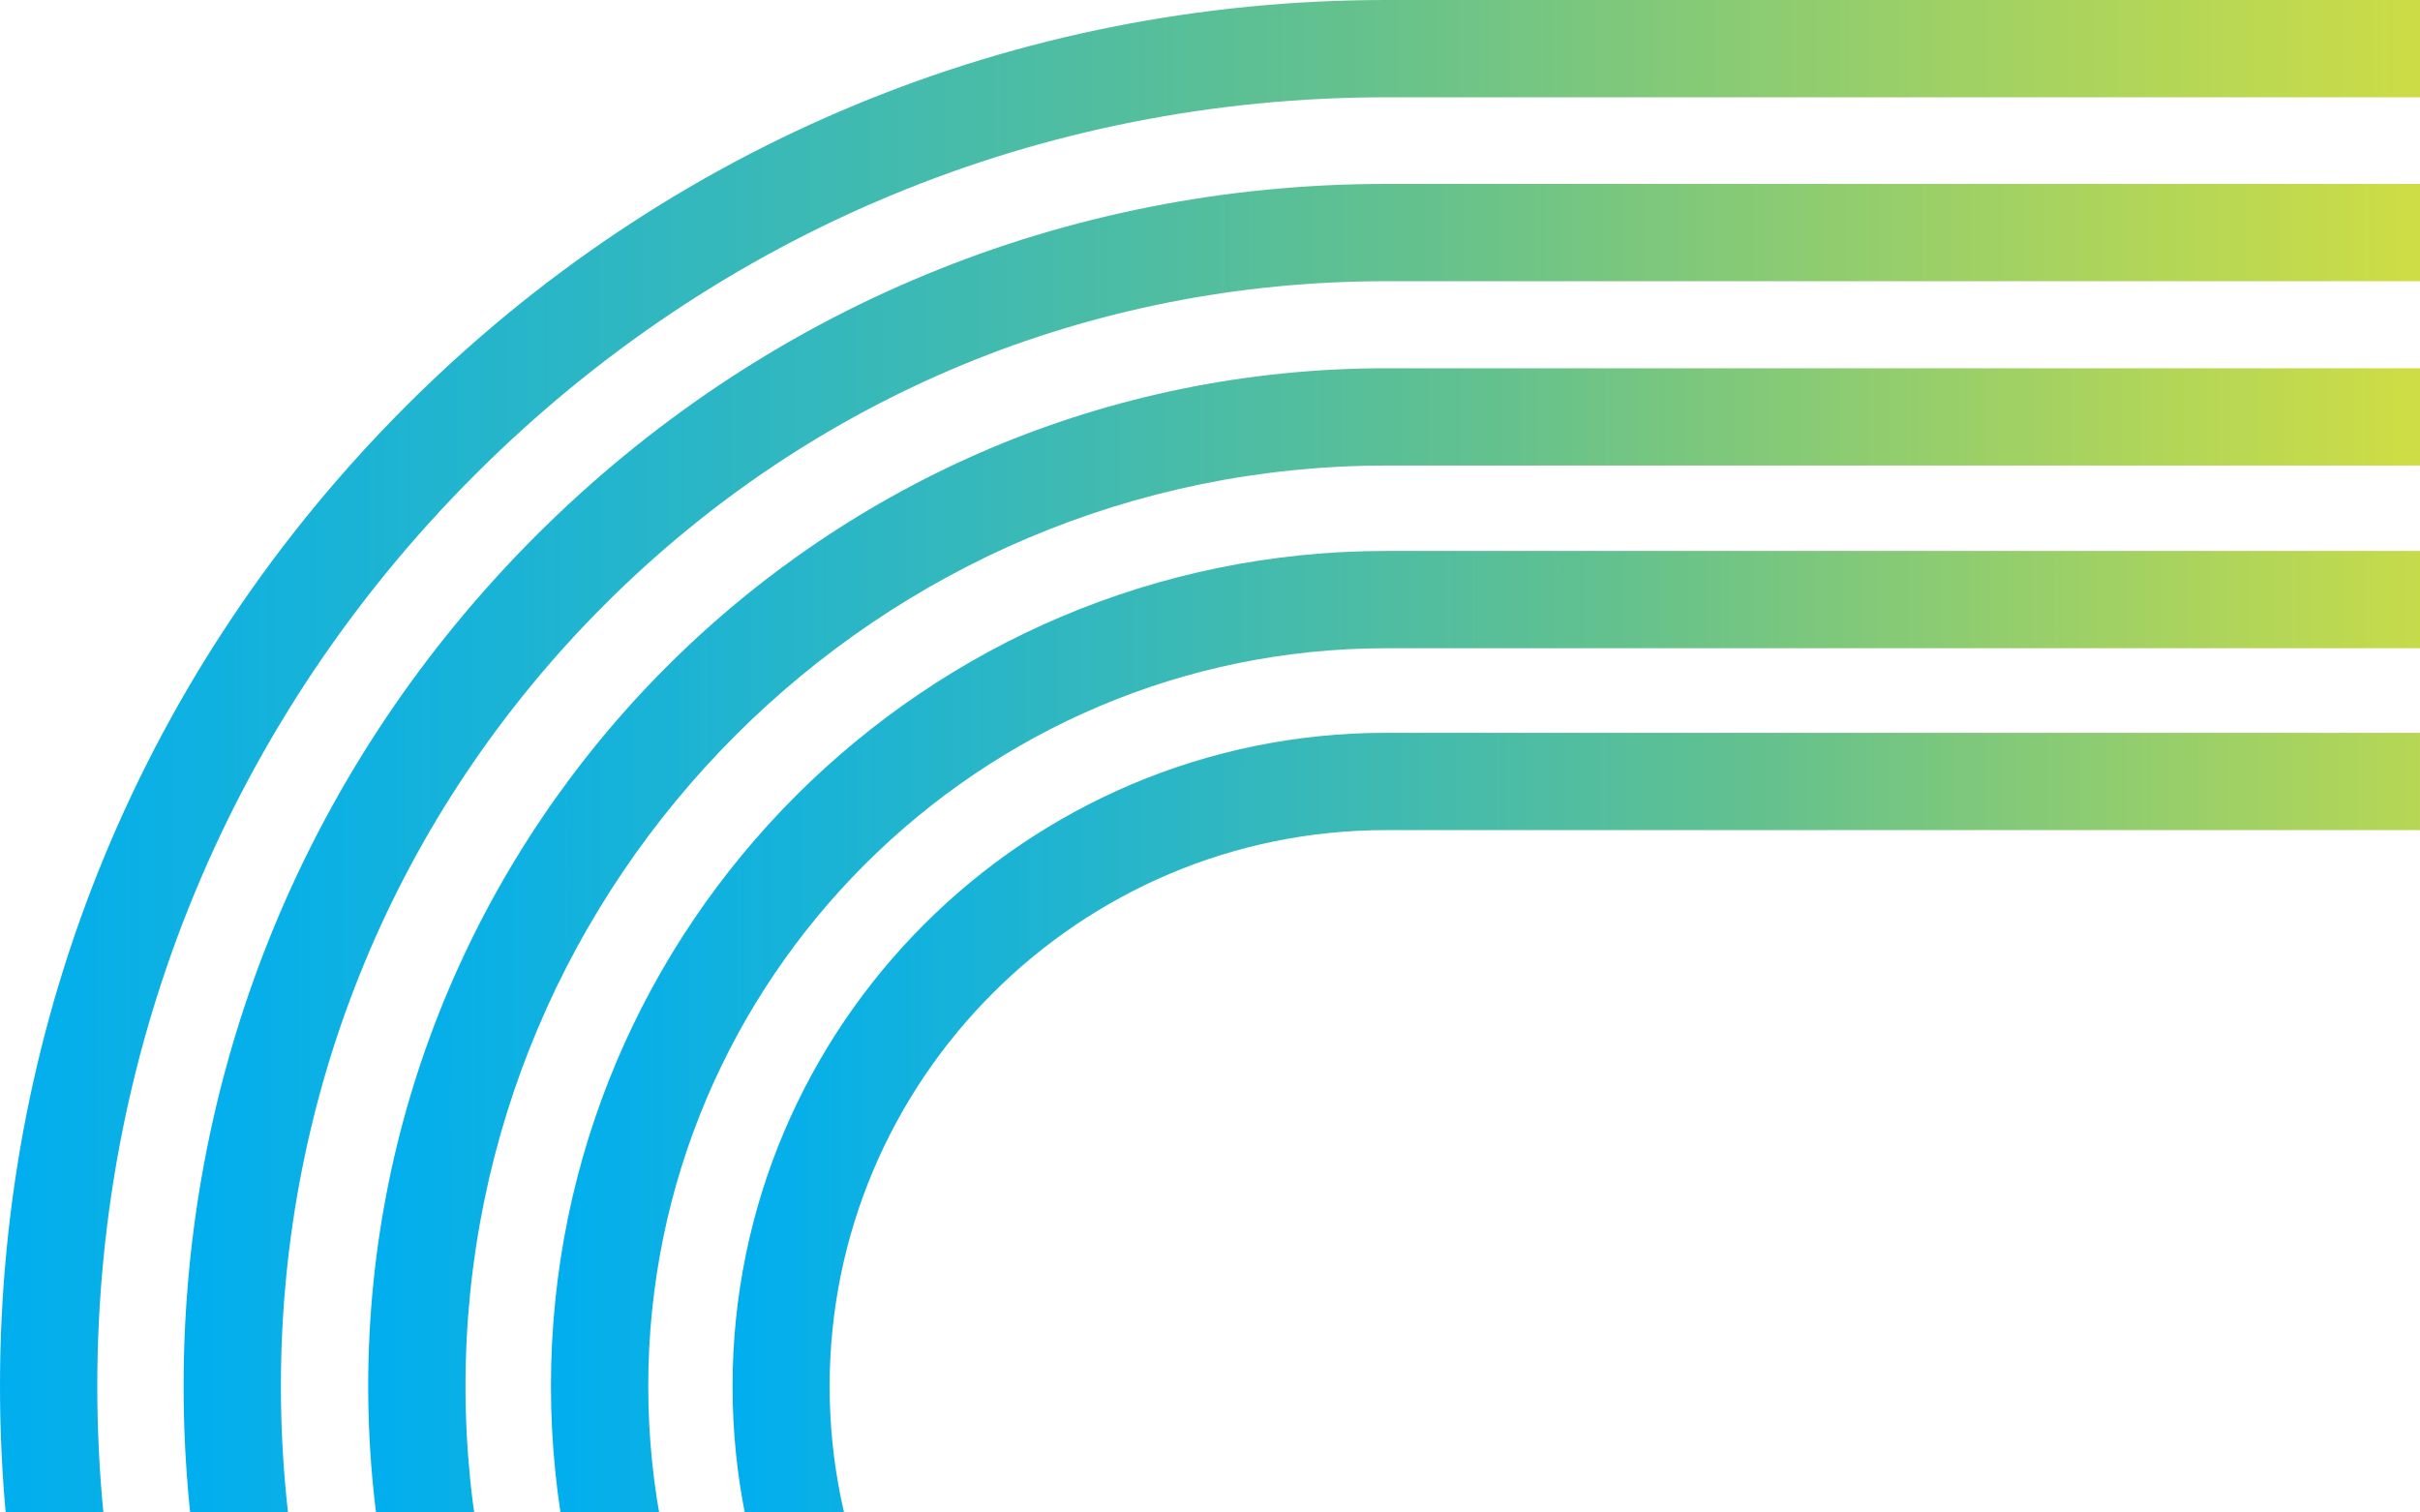 <svg width="368" height="230" viewBox="0 0 368 230" fill="none" xmlns="http://www.w3.org/2000/svg">
<g clip-path="url(#clip0_1532_40651)">
<path d="M0 210.774C0 154.469 21.933 101.558 61.746 61.746C101.558 21.933 154.469 0 210.774 0H971.891V14.796H210.774C158.419 14.796 109.216 35.169 72.21 72.21C35.204 109.216 14.795 158.453 14.795 210.774C14.795 263.095 35.169 312.333 72.21 349.339C109.216 386.345 158.453 406.753 210.774 406.753H971.232V421.549H210.774C154.469 421.549 101.558 399.615 61.746 359.803C21.933 319.99 0 267.08 0 210.774Z" fill="url(#paint0_linear_1532_40651)"/>
<path d="M27.922 210.781C27.922 161.959 46.944 116.048 81.456 81.503C116.001 46.957 161.912 27.969 210.734 27.969H971.85V42.764H210.734C165.862 42.764 123.659 60.228 91.92 91.967C60.181 123.706 42.717 165.909 42.717 210.781C42.717 255.652 60.181 297.856 91.92 329.595C123.659 361.334 165.862 378.797 210.734 378.797H971.85V393.593H210.734C161.912 393.593 116.001 374.57 81.456 340.059C46.91 305.513 27.922 259.602 27.922 210.781Z" fill="url(#paint1_linear_1532_40651)"/>
<path d="M55.992 210.78C55.992 125.438 125.43 56 210.773 56H971.889V70.795H210.773C133.573 70.795 70.788 133.581 70.788 210.78C70.788 287.98 133.573 350.765 210.773 350.765H971.889V365.561H210.773C125.43 365.561 55.992 296.123 55.992 210.78Z" fill="url(#paint2_linear_1532_40651)"/>
<path d="M83.781 210.773C83.781 140.745 140.745 83.781 210.773 83.781H971.889V98.577H210.773C148.923 98.577 98.577 148.923 98.577 210.773C98.577 272.622 148.923 322.968 210.773 322.968H971.889V337.764H210.773C140.745 337.764 83.781 280.8 83.781 210.773Z" fill="url(#paint3_linear_1532_40651)"/>
<path d="M111.398 210.778C111.398 155.997 155.958 111.438 210.739 111.438H971.855V126.233H210.739C164.101 126.233 126.159 164.174 126.159 210.813C126.159 257.451 164.101 295.393 210.739 295.393H971.855V310.188H210.739C155.958 310.188 111.398 265.629 111.398 210.848V210.778Z" fill="url(#paint4_linear_1532_40651)"/>
</g>
<defs>
<linearGradient id="paint0_linear_1532_40651" x1="371" y1="210.774" x2="-0.452" y2="210.774" gradientUnits="userSpaceOnUse">
<stop stop-color="#CEDD45"/>
<stop offset="0.45" stop-color="#63C18E"/>
<stop offset="1" stop-color="#00AEEF"/>
</linearGradient>
<linearGradient id="paint1_linear_1532_40651" x1="367.496" y1="210.781" x2="27.483" y2="210.781" gradientUnits="userSpaceOnUse">
<stop stop-color="#CEDD45"/>
<stop offset="0.45" stop-color="#63C18E"/>
<stop offset="1" stop-color="#00AEEF"/>
</linearGradient>
<linearGradient id="paint2_linear_1532_40651" x1="366.498" y1="210.78" x2="55.566" y2="210.78" gradientUnits="userSpaceOnUse">
<stop stop-color="#CEDD45"/>
<stop offset="0.45" stop-color="#63C18E"/>
<stop offset="1" stop-color="#00AEEF"/>
</linearGradient>
<linearGradient id="paint3_linear_1532_40651" x1="377.526" y1="210.773" x2="83.368" y2="210.773" gradientUnits="userSpaceOnUse">
<stop stop-color="#CEDD45"/>
<stop offset="0.45" stop-color="#63C18E"/>
<stop offset="1" stop-color="#00AEEF"/>
</linearGradient>
<linearGradient id="paint4_linear_1532_40651" x1="395.998" y1="210.813" x2="110.998" y2="210.813" gradientUnits="userSpaceOnUse">
<stop stop-color="#CEDD45"/>
<stop offset="0.45" stop-color="#63C18E"/>
<stop offset="1" stop-color="#00AEEF"/>
</linearGradient>
<clipPath id="clip0_1532_40651">
<rect width="368" height="230" fill="white"/>
</clipPath>
</defs>
</svg>
